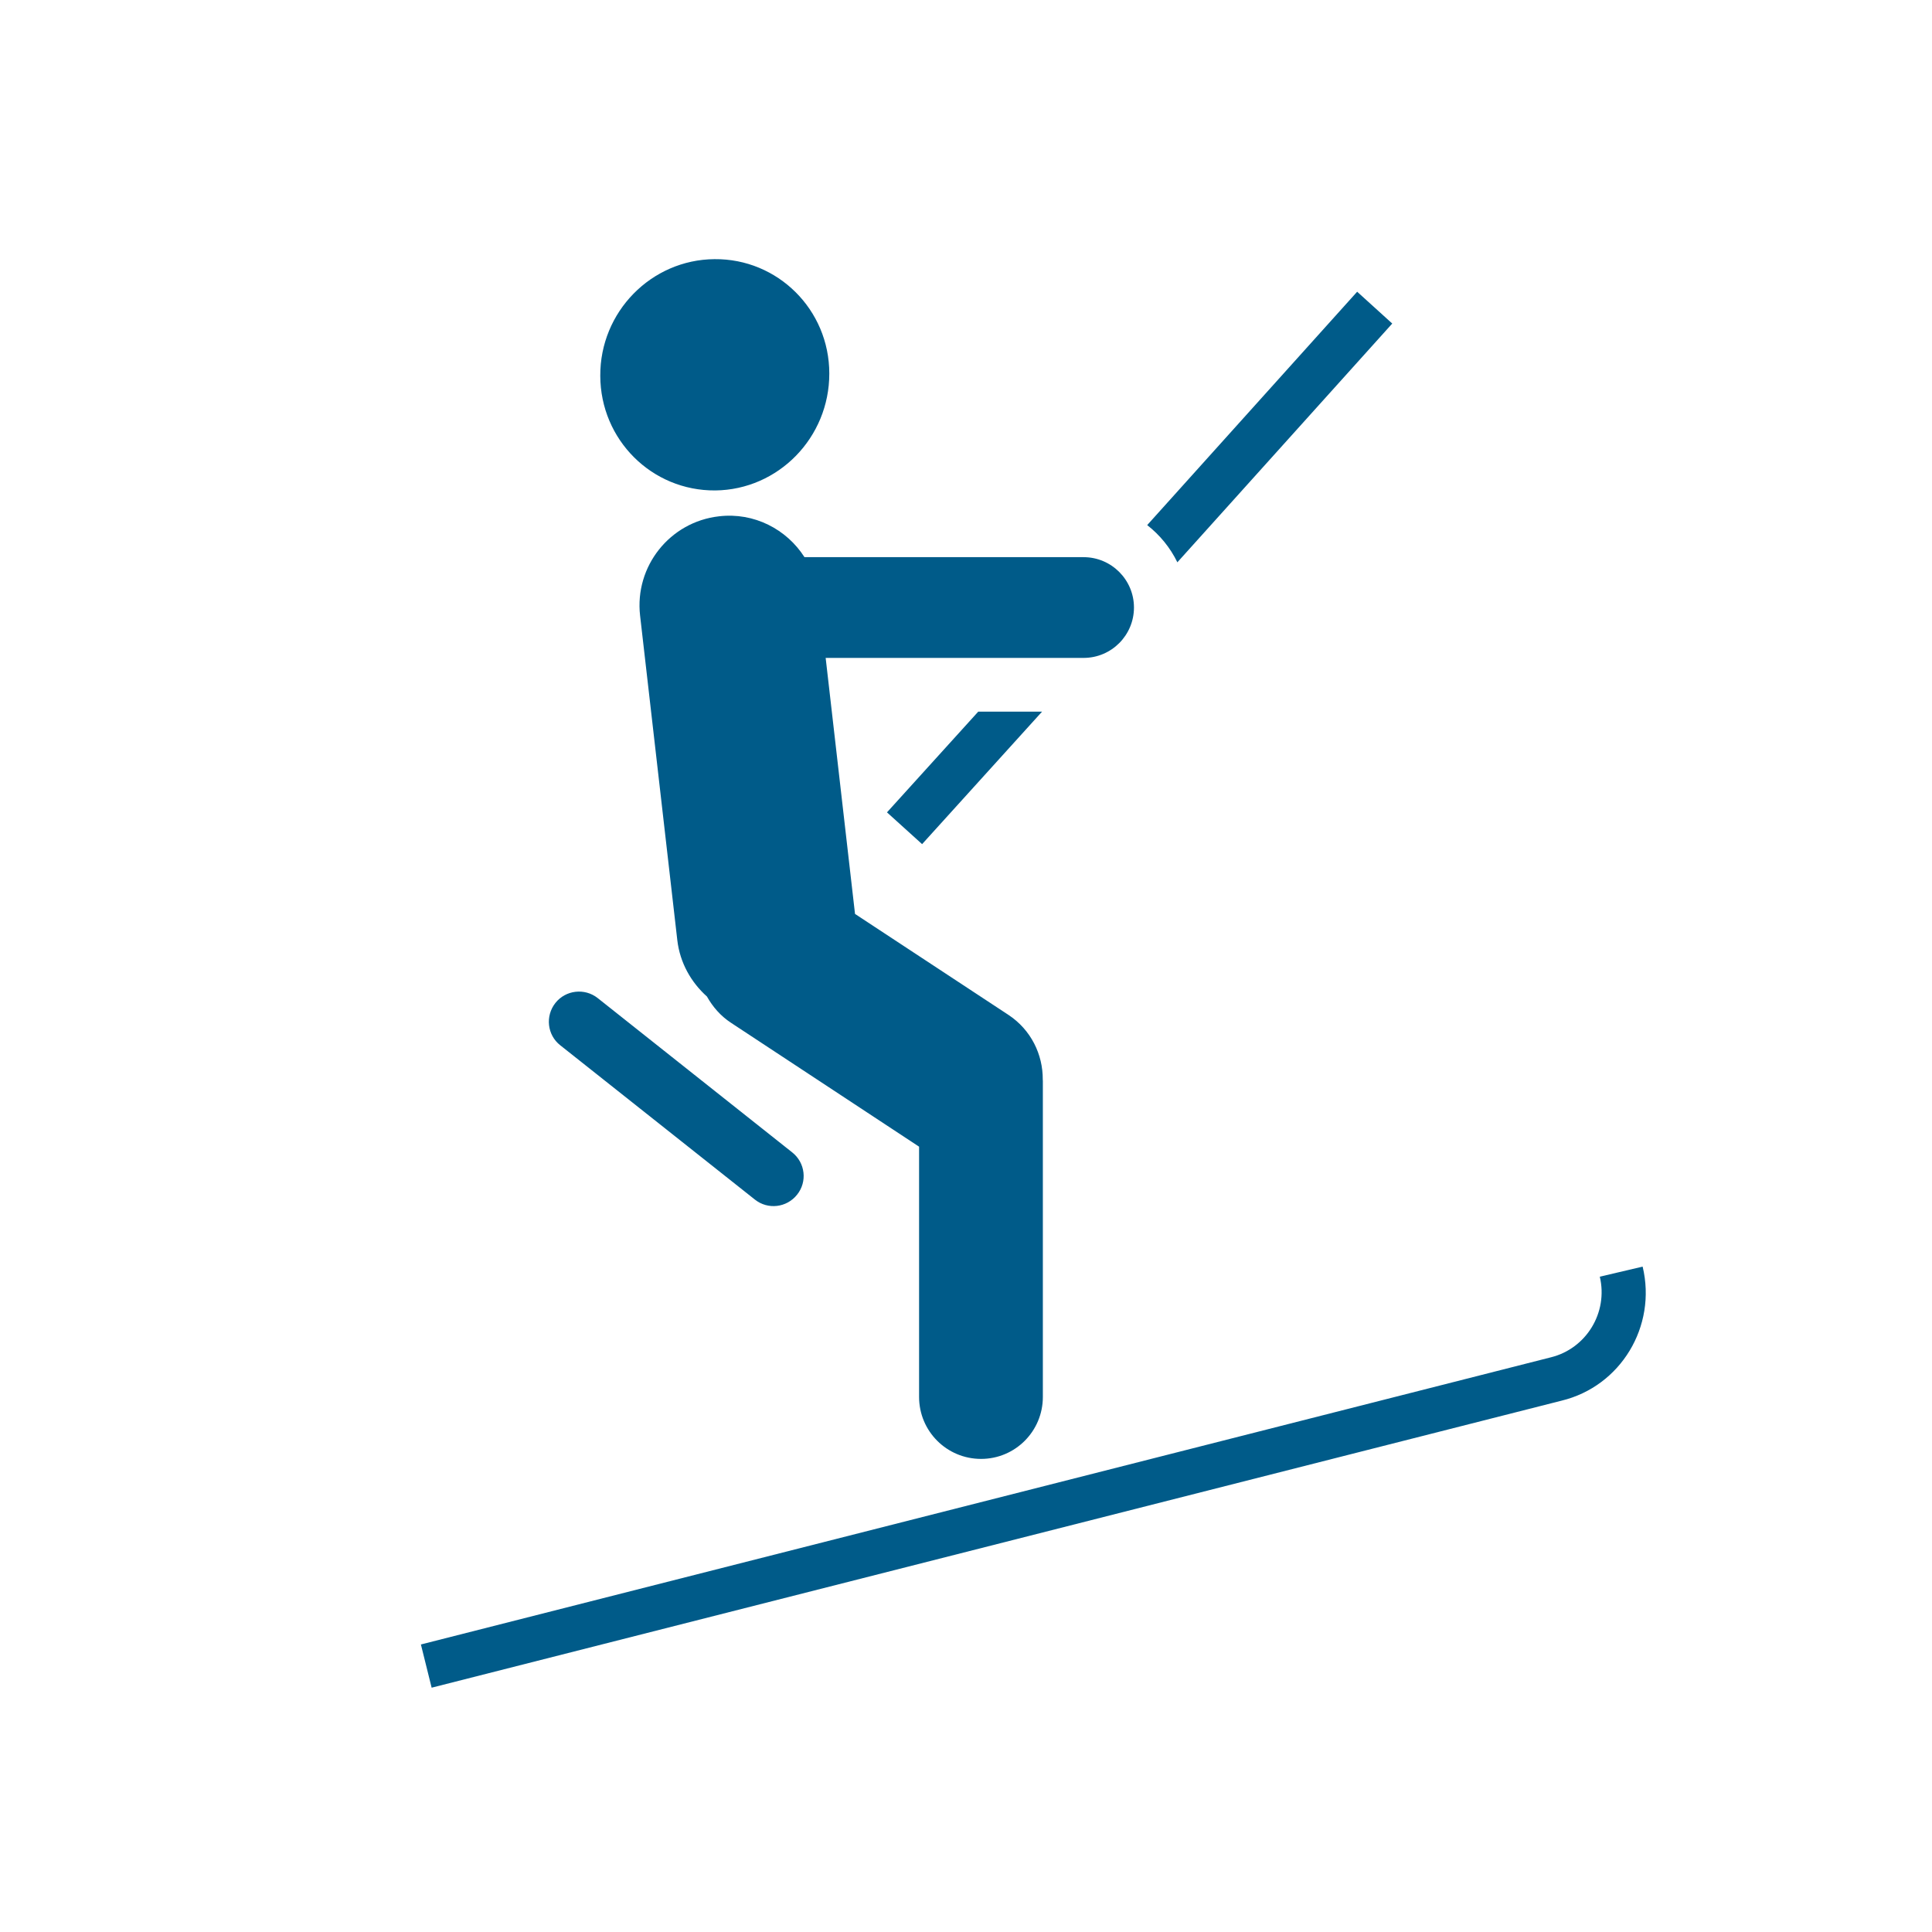 <?xml version="1.0" encoding="UTF-8" standalone="no"?>
<!DOCTYPE svg PUBLIC "-//W3C//DTD SVG 1.1//EN" "http://www.w3.org/Graphics/SVG/1.1/DTD/svg11.dtd">
<svg width="100%" height="100%" viewBox="0 0 700 700" version="1.1" xmlns="http://www.w3.org/2000/svg" xmlns:xlink="http://www.w3.org/1999/xlink" xml:space="preserve" xmlns:serif="http://www.serif.com/" style="fill-rule:evenodd;clip-rule:evenodd;stroke-linejoin:round;stroke-miterlimit:2;">
    <g transform="matrix(0.571,0,0,0.571,358.456,363.061)">
        <g id="vlek" transform="matrix(1,0,0,1,-600,-600)">
            <path d="M428.49,291.78C397.26,295.292 374.818,323.55 378.388,354.78L401.997,560.67C403.645,575.068 410.786,587.522 420.806,596.49C424.497,603.06 429.537,608.912 436.228,613.26L555.418,691.772L555.418,850.562C555.418,872.312 572.996,889.89 594.746,889.89C616.437,889.89 633.957,872.312 633.957,850.562L633.957,649.982C633.957,649.681 633.898,649.38 633.898,649.173C634.019,633.243 626.398,617.583 612.148,608.161L514.769,544.083L496.14,381.633L659.79,381.633C677.489,381.633 691.77,367.262 691.77,349.653C691.77,332.044 677.461,317.704 659.79,317.704L482.7,317.697C471.391,299.998 450.751,289.17 428.489,291.779L428.49,291.78ZM719.31,320.968L855.66,169.468L833.398,149.277L700.168,297.357C708.211,303.63 714.781,311.673 719.309,320.97L719.31,320.968ZM557.34,499.798L633.449,415.739L592.949,415.739L535.051,479.637L557.34,499.798ZM1014.54,767.878L987.36,774.269C992.758,797.07 978.751,819.871 956.372,825.417L239.312,1007.64L246.121,1035.06L963.001,852.959C1000.63,843.869 1023.63,805.768 1014.54,767.877L1014.54,767.878ZM451.23,725.339C459.48,731.909 471.449,730.499 478.019,722.218C484.589,714.026 483.238,701.999 474.96,695.429L351.45,597.449C343.2,590.968 331.169,592.347 324.661,600.57C318.091,608.879 319.443,620.91 327.72,627.422L451.23,725.339ZM426.089,275.369C466.167,274.947 498.511,241.767 498.448,201.178C498.448,160.647 465.686,128.217 425.608,128.608C385.467,128.909 352.889,162.088 353.128,202.678C353.249,243.147 385.769,275.67 426.089,275.369Z" style="fill:rgb(0,91,137);fill-rule:nonzero;"/>
        </g>
        <g id="vlek1" serif:id="vlek">
        </g>
    </g>
</svg>
